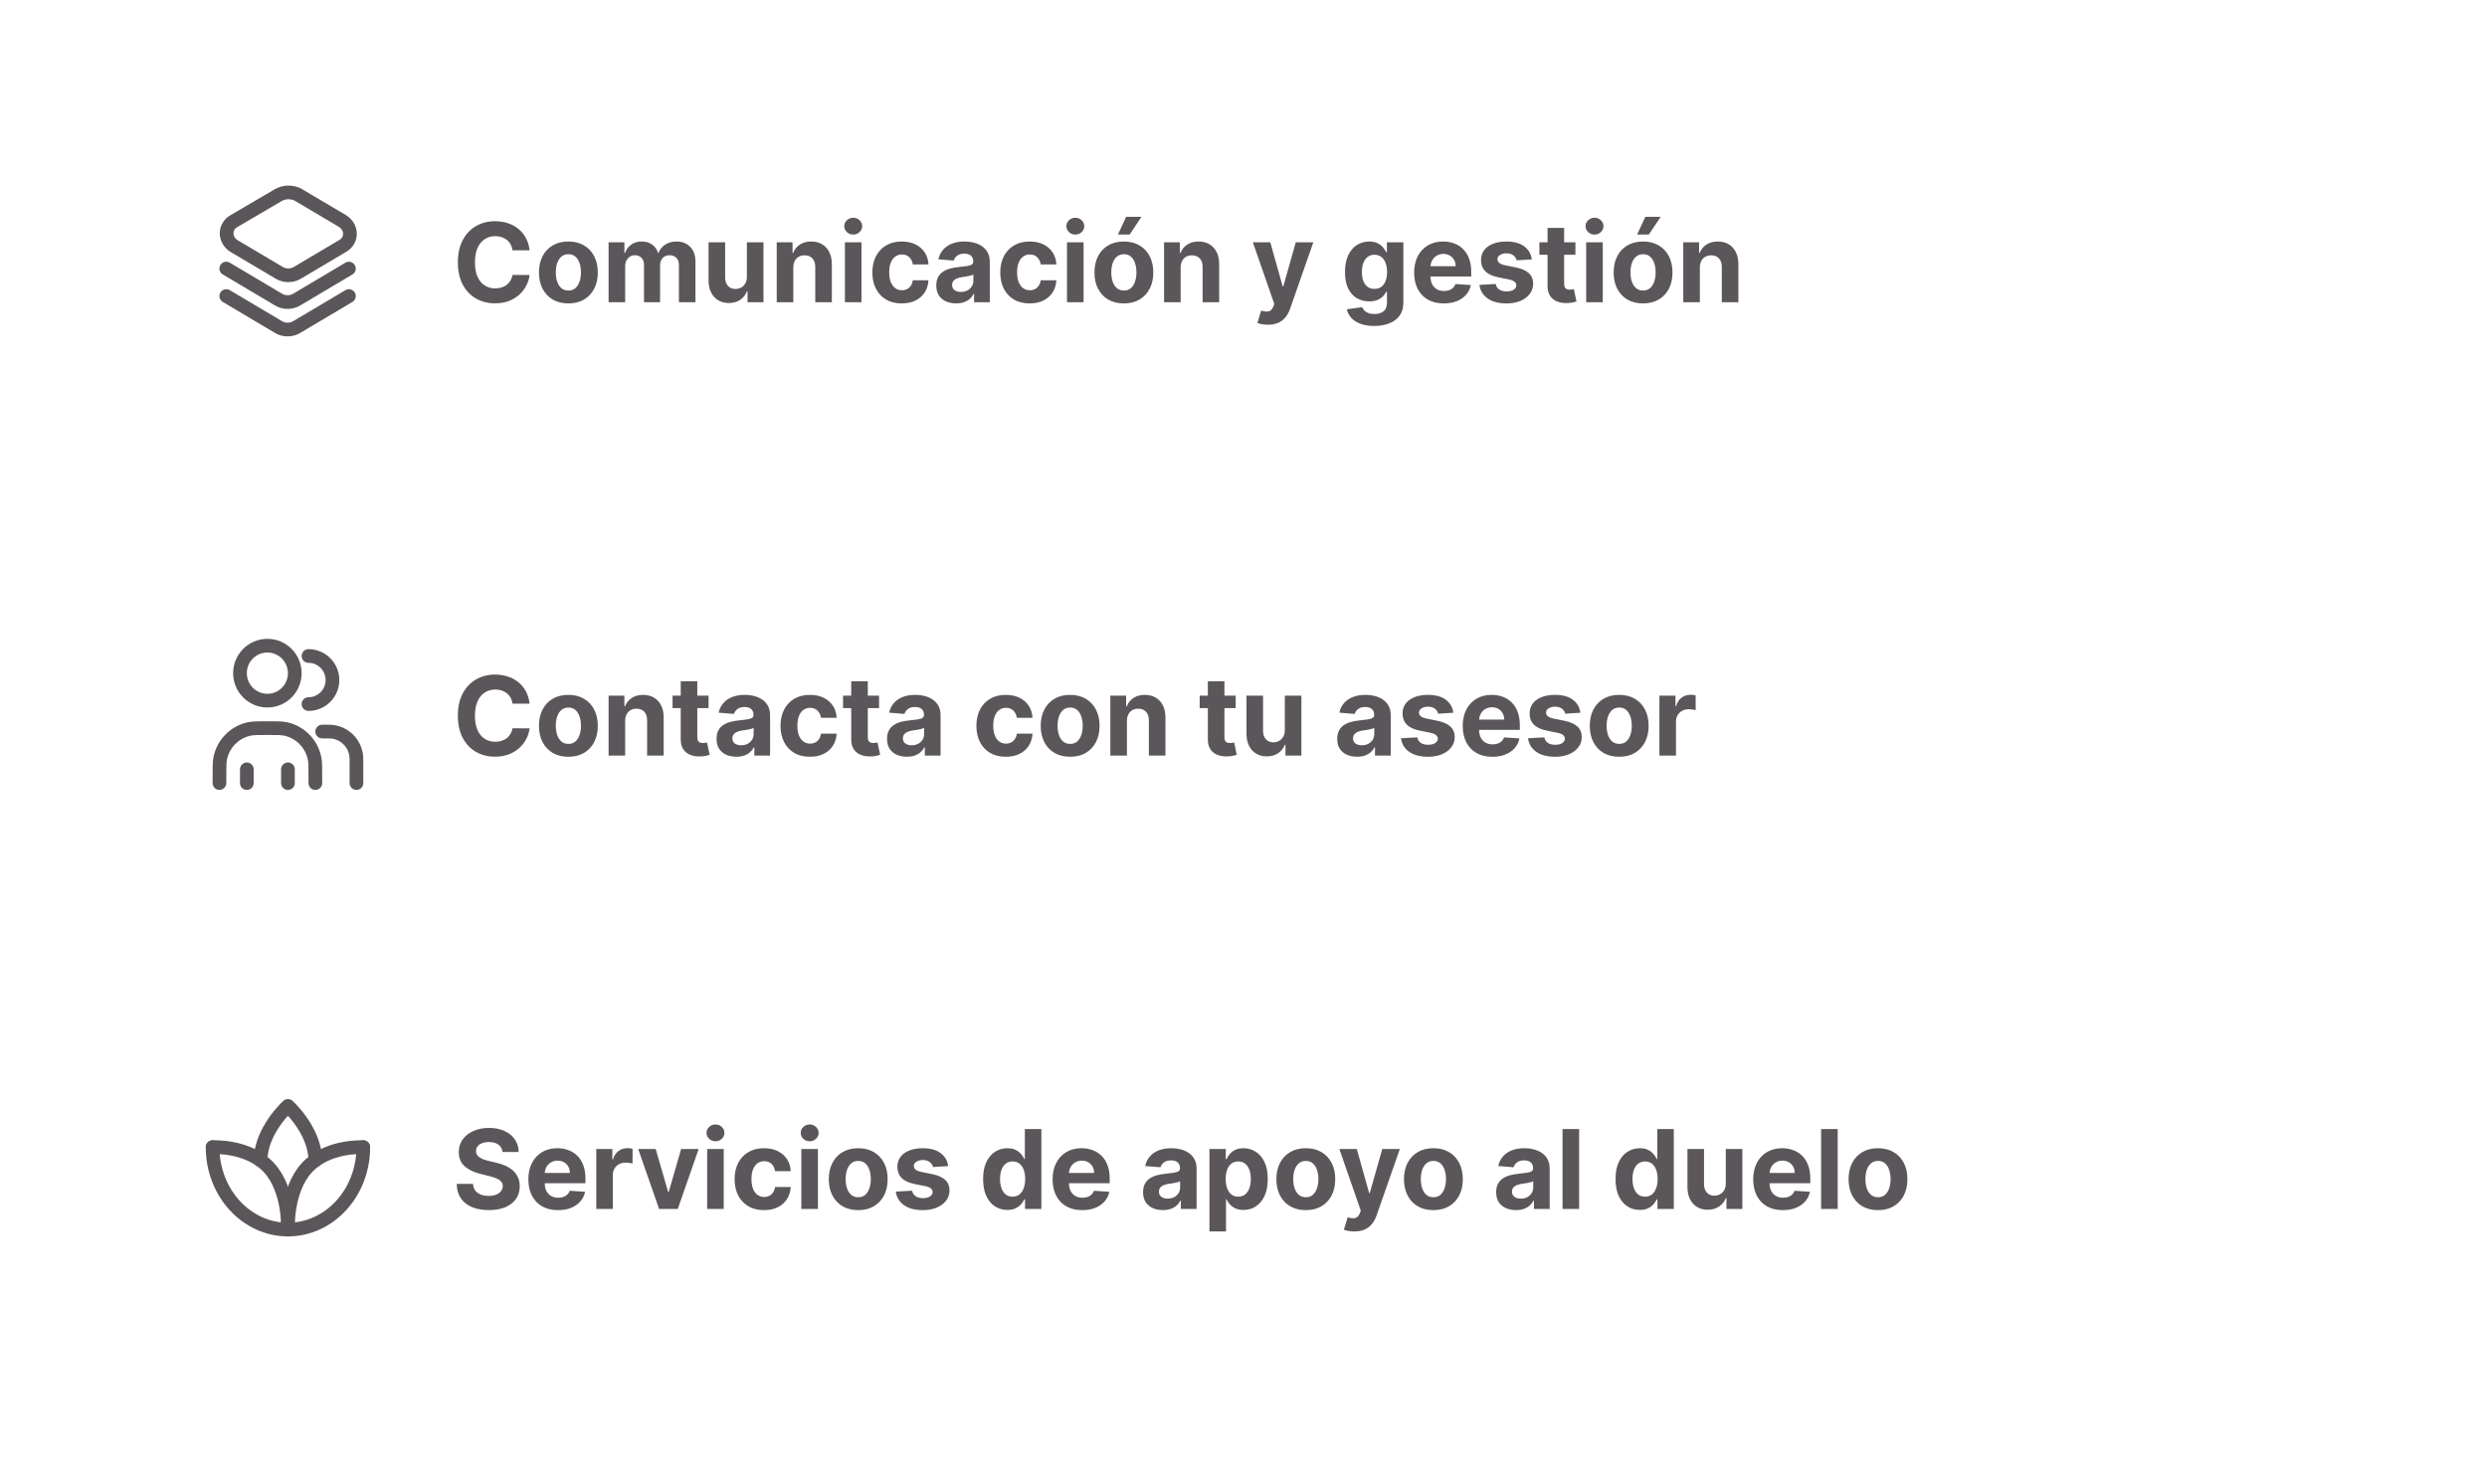 <svg width="181" height="108" viewBox="0 0 181 108" fill="none" xmlns="http://www.w3.org/2000/svg">
<g filter="url(#filter0_dd_619_47665)">
<path d="M6 16.8C6 12.32 6 10.079 6.87 8.368C7.634 6.863 8.854 5.639 10.355 4.872C12.062 4 14.295 4 18.762 4H162.238C166.705 4 168.939 4 170.645 4.872C172.146 5.639 173.366 6.863 174.131 8.368C175 10.079 175 12.32 175 16.8V21.2C175 25.68 175 27.921 174.131 29.632C173.366 31.137 172.146 32.361 170.645 33.128C168.939 34 166.705 34 162.238 34H18.762C14.295 34 12.062 34 10.355 33.128C8.854 32.361 7.634 31.137 6.87 29.632C6 27.921 6 25.68 6 21.2V16.8Z" fill="white"/>
</g>
<path d="M20.258 14.2L17.017 16.1C16.32 16.5 16.32 17.45 17.017 17.9L20.308 19.85C20.707 20.1 21.255 20.1 21.654 19.85L24.944 17.9C25.642 17.5 25.642 16.55 24.944 16.1L21.654 14.15C21.205 13.95 20.707 13.95 20.258 14.2Z" stroke="#5B565A" stroke-width="0.997" stroke-miterlimit="10" stroke-linecap="round" stroke-linejoin="round"/>
<path d="M16.469 21.55L20.258 23.8C20.657 24.05 21.205 24.05 21.604 23.8L25.393 21.55" stroke="#5B565A" stroke-width="0.997" stroke-miterlimit="10" stroke-linecap="round" stroke-linejoin="round"/>
<path d="M16.469 19.55L20.258 21.8C20.657 22.05 21.205 22.05 21.604 21.8L25.393 19.55" stroke="#5B565A" stroke-width="0.997" stroke-miterlimit="10" stroke-linecap="round" stroke-linejoin="round"/>
<path d="M38.543 18.219H37.302C37.28 18.058 37.233 17.915 37.164 17.79C37.094 17.663 37.004 17.555 36.895 17.466C36.785 17.377 36.658 17.309 36.515 17.261C36.373 17.214 36.219 17.19 36.053 17.19C35.753 17.19 35.492 17.265 35.269 17.415C35.046 17.562 34.873 17.778 34.75 18.062C34.627 18.345 34.566 18.688 34.566 19.091C34.566 19.506 34.627 19.854 34.75 20.136C34.875 20.419 35.049 20.632 35.272 20.776C35.494 20.919 35.752 20.991 36.045 20.991C36.209 20.991 36.361 20.97 36.501 20.926C36.642 20.883 36.768 20.819 36.877 20.736C36.987 20.651 37.078 20.547 37.15 20.426C37.223 20.305 37.274 20.167 37.302 20.011L38.543 20.017C38.511 20.284 38.431 20.542 38.302 20.79C38.176 21.036 38.005 21.257 37.79 21.452C37.576 21.645 37.321 21.798 37.025 21.912C36.73 22.024 36.397 22.079 36.025 22.079C35.508 22.079 35.045 21.962 34.637 21.727C34.231 21.492 33.91 21.152 33.674 20.707C33.44 20.262 33.323 19.724 33.323 19.091C33.323 18.456 33.442 17.917 33.68 17.472C33.917 17.026 34.24 16.688 34.648 16.454C35.056 16.22 35.515 16.102 36.025 16.102C36.361 16.102 36.673 16.15 36.96 16.244C37.249 16.339 37.505 16.477 37.727 16.659C37.95 16.839 38.131 17.06 38.271 17.321C38.413 17.582 38.503 17.882 38.543 18.219ZM41.366 22.085C40.926 22.085 40.545 21.991 40.224 21.804C39.905 21.615 39.659 21.351 39.485 21.014C39.311 20.675 39.224 20.282 39.224 19.835C39.224 19.384 39.311 18.991 39.485 18.653C39.659 18.314 39.905 18.051 40.224 17.864C40.545 17.674 40.926 17.579 41.366 17.579C41.806 17.579 42.185 17.674 42.504 17.864C42.825 18.051 43.073 18.314 43.246 18.653C43.42 18.991 43.507 19.384 43.507 19.835C43.507 20.282 43.42 20.675 43.246 21.014C43.073 21.351 42.825 21.615 42.504 21.804C42.185 21.991 41.806 22.085 41.366 22.085ZM41.371 21.148C41.572 21.148 41.739 21.091 41.873 20.977C42.007 20.862 42.108 20.704 42.176 20.506C42.246 20.307 42.281 20.081 42.281 19.827C42.281 19.573 42.246 19.347 42.176 19.148C42.108 18.949 42.007 18.792 41.873 18.676C41.739 18.561 41.572 18.503 41.371 18.503C41.169 18.503 40.999 18.561 40.861 18.676C40.725 18.792 40.623 18.949 40.553 19.148C40.485 19.347 40.451 19.573 40.451 19.827C40.451 20.081 40.485 20.307 40.553 20.506C40.623 20.704 40.725 20.862 40.861 20.977C40.999 21.091 41.169 21.148 41.371 21.148ZM44.292 22V17.636H45.442V18.406H45.493C45.583 18.151 45.734 17.949 45.946 17.801C46.157 17.653 46.41 17.579 46.705 17.579C47.003 17.579 47.257 17.654 47.467 17.804C47.676 17.952 47.816 18.152 47.886 18.406H47.931C48.02 18.156 48.181 17.956 48.413 17.807C48.647 17.655 48.924 17.579 49.243 17.579C49.649 17.579 49.978 17.709 50.231 17.969C50.486 18.226 50.614 18.592 50.614 19.065V22H49.41V19.304C49.41 19.061 49.346 18.88 49.217 18.759C49.089 18.637 48.928 18.577 48.736 18.577C48.517 18.577 48.346 18.647 48.223 18.787C48.1 18.925 48.039 19.108 48.039 19.335V22H46.869V19.278C46.869 19.064 46.808 18.894 46.685 18.767C46.564 18.64 46.405 18.577 46.206 18.577C46.072 18.577 45.952 18.611 45.844 18.679C45.738 18.745 45.654 18.839 45.592 18.96C45.529 19.079 45.498 19.22 45.498 19.381V22H44.292ZM54.357 20.142V17.636H55.564V22H54.405V21.207H54.36C54.262 21.463 54.098 21.669 53.87 21.824C53.643 21.979 53.367 22.057 53.04 22.057C52.749 22.057 52.493 21.991 52.272 21.858C52.051 21.725 51.879 21.537 51.754 21.293C51.631 21.048 51.569 20.756 51.567 20.415V17.636H52.774V20.199C52.776 20.456 52.844 20.66 52.98 20.81C53.116 20.959 53.299 21.034 53.527 21.034C53.672 21.034 53.809 21.001 53.935 20.935C54.062 20.866 54.163 20.766 54.241 20.634C54.32 20.501 54.359 20.337 54.357 20.142ZM57.736 19.477V22H56.529V17.636H57.679V18.406H57.73C57.826 18.152 57.988 17.952 58.214 17.804C58.441 17.654 58.716 17.579 59.039 17.579C59.341 17.579 59.604 17.646 59.829 17.778C60.054 17.911 60.228 18.1 60.353 18.347C60.477 18.591 60.54 18.883 60.54 19.222V22H59.333V19.438C59.335 19.17 59.267 18.962 59.129 18.812C58.991 18.661 58.801 18.585 58.56 18.585C58.398 18.585 58.254 18.62 58.129 18.69C58.007 18.76 57.91 18.863 57.84 18.997C57.773 19.13 57.738 19.29 57.736 19.477ZM61.491 22V17.636H62.697V22H61.491ZM62.097 17.074C61.918 17.074 61.764 17.014 61.635 16.895C61.509 16.774 61.446 16.629 61.446 16.46C61.446 16.294 61.509 16.151 61.635 16.031C61.764 15.91 61.918 15.85 62.097 15.85C62.276 15.85 62.429 15.91 62.556 16.031C62.684 16.151 62.748 16.294 62.748 16.46C62.748 16.629 62.684 16.774 62.556 16.895C62.429 17.014 62.276 17.074 62.097 17.074ZM65.63 22.085C65.184 22.085 64.801 21.991 64.48 21.801C64.161 21.61 63.915 21.345 63.743 21.006C63.573 20.667 63.489 20.276 63.489 19.835C63.489 19.388 63.574 18.996 63.746 18.659C63.92 18.32 64.166 18.056 64.486 17.866C64.805 17.675 65.184 17.579 65.624 17.579C66.004 17.579 66.336 17.649 66.621 17.787C66.906 17.925 67.132 18.119 67.298 18.369C67.464 18.619 67.556 18.913 67.573 19.25H66.434C66.402 19.032 66.317 18.857 66.179 18.724C66.043 18.59 65.865 18.523 65.644 18.523C65.457 18.523 65.294 18.574 65.154 18.676C65.016 18.776 64.908 18.923 64.831 19.116C64.754 19.31 64.715 19.544 64.715 19.818C64.715 20.097 64.753 20.333 64.828 20.528C64.906 20.724 65.014 20.872 65.154 20.974C65.294 21.077 65.457 21.128 65.644 21.128C65.782 21.128 65.905 21.099 66.015 21.043C66.126 20.986 66.218 20.903 66.29 20.795C66.364 20.686 66.411 20.554 66.434 20.401H67.573C67.554 20.734 67.463 21.027 67.301 21.281C67.141 21.533 66.918 21.73 66.635 21.872C66.352 22.014 66.017 22.085 65.63 22.085ZM69.586 22.082C69.308 22.082 69.061 22.034 68.844 21.938C68.627 21.839 68.455 21.694 68.329 21.503C68.204 21.31 68.142 21.069 68.142 20.781C68.142 20.539 68.186 20.335 68.275 20.17C68.364 20.006 68.484 19.873 68.637 19.773C68.79 19.672 68.964 19.597 69.158 19.545C69.355 19.494 69.561 19.458 69.776 19.438C70.029 19.411 70.233 19.386 70.388 19.364C70.543 19.339 70.655 19.303 70.725 19.256C70.795 19.208 70.83 19.138 70.83 19.045V19.028C70.83 18.849 70.773 18.709 70.66 18.611C70.548 18.512 70.39 18.463 70.184 18.463C69.967 18.463 69.794 18.511 69.665 18.608C69.537 18.703 69.452 18.822 69.41 18.966L68.294 18.875C68.351 18.61 68.463 18.381 68.629 18.188C68.795 17.992 69.009 17.843 69.272 17.739C69.536 17.633 69.842 17.579 70.19 17.579C70.431 17.579 70.662 17.608 70.884 17.665C71.106 17.722 71.303 17.81 71.475 17.929C71.649 18.048 71.786 18.202 71.886 18.389C71.986 18.575 72.036 18.797 72.036 19.057V22H70.892V21.395H70.858C70.788 21.531 70.695 21.651 70.578 21.756C70.46 21.858 70.32 21.938 70.155 21.997C69.991 22.054 69.801 22.082 69.586 22.082ZM69.931 21.247C70.109 21.247 70.266 21.212 70.402 21.142C70.538 21.07 70.644 20.974 70.722 20.852C70.799 20.731 70.838 20.594 70.838 20.44V19.977C70.8 20.002 70.749 20.025 70.682 20.045C70.618 20.064 70.546 20.082 70.464 20.099C70.383 20.115 70.302 20.129 70.221 20.142C70.139 20.153 70.066 20.164 70 20.173C69.858 20.194 69.735 20.227 69.629 20.273C69.523 20.318 69.441 20.38 69.382 20.457C69.324 20.533 69.294 20.628 69.294 20.741C69.294 20.906 69.354 21.032 69.473 21.119C69.594 21.205 69.746 21.247 69.931 21.247ZM74.938 22.085C74.493 22.085 74.109 21.991 73.788 21.801C73.469 21.61 73.224 21.345 73.052 21.006C72.882 20.667 72.797 20.276 72.797 19.835C72.797 19.388 72.883 18.996 73.055 18.659C73.228 18.32 73.475 18.056 73.794 17.866C74.113 17.675 74.493 17.579 74.933 17.579C75.312 17.579 75.645 17.649 75.93 17.787C76.215 17.925 76.44 18.119 76.607 18.369C76.773 18.619 76.865 18.913 76.881 19.25H75.743C75.71 19.032 75.626 18.857 75.487 18.724C75.352 18.59 75.174 18.523 74.952 18.523C74.766 18.523 74.602 18.574 74.463 18.676C74.325 18.776 74.217 18.923 74.139 19.116C74.062 19.31 74.023 19.544 74.023 19.818C74.023 20.097 74.061 20.333 74.136 20.528C74.214 20.724 74.323 20.872 74.463 20.974C74.602 21.077 74.766 21.128 74.952 21.128C75.09 21.128 75.214 21.099 75.323 21.043C75.435 20.986 75.526 20.903 75.598 20.795C75.672 20.686 75.72 20.554 75.743 20.401H76.881C76.862 20.734 76.772 21.027 76.609 21.281C76.449 21.533 76.227 21.73 75.944 21.872C75.66 22.014 75.326 22.085 74.938 22.085ZM77.654 22V17.636H78.861V22H77.654ZM78.26 17.074C78.081 17.074 77.927 17.014 77.798 16.895C77.672 16.774 77.609 16.629 77.609 16.46C77.609 16.294 77.672 16.151 77.798 16.031C77.927 15.91 78.081 15.85 78.26 15.85C78.439 15.85 78.592 15.91 78.719 16.031C78.847 16.151 78.911 16.294 78.911 16.46C78.911 16.629 78.847 16.774 78.719 16.895C78.592 17.014 78.439 17.074 78.26 17.074ZM81.793 22.085C81.353 22.085 80.972 21.991 80.651 21.804C80.332 21.615 80.086 21.351 79.912 21.014C79.739 20.675 79.652 20.282 79.652 19.835C79.652 19.384 79.739 18.991 79.912 18.653C80.086 18.314 80.332 18.051 80.651 17.864C80.972 17.674 81.353 17.579 81.793 17.579C82.233 17.579 82.612 17.674 82.931 17.864C83.253 18.051 83.5 18.314 83.674 18.653C83.847 18.991 83.935 19.384 83.935 19.835C83.935 20.282 83.847 20.675 83.674 21.014C83.5 21.351 83.253 21.615 82.931 21.804C82.612 21.991 82.233 22.085 81.793 22.085ZM81.798 21.148C81.999 21.148 82.166 21.091 82.3 20.977C82.434 20.862 82.535 20.704 82.603 20.506C82.673 20.307 82.708 20.081 82.708 19.827C82.708 19.573 82.673 19.347 82.603 19.148C82.535 18.949 82.434 18.792 82.3 18.676C82.166 18.561 81.999 18.503 81.798 18.503C81.597 18.503 81.427 18.561 81.289 18.676C81.153 18.792 81.05 18.949 80.98 19.148C80.912 19.347 80.878 19.573 80.878 19.827C80.878 20.081 80.912 20.307 80.98 20.506C81.05 20.704 81.153 20.862 81.289 20.977C81.427 21.091 81.597 21.148 81.798 21.148ZM81.36 17.074L81.96 15.781H83.076L82.212 17.074H81.36ZM85.926 19.477V22H84.719V17.636H85.869V18.406H85.92C86.016 18.152 86.178 17.952 86.404 17.804C86.631 17.654 86.906 17.579 87.229 17.579C87.531 17.579 87.794 17.646 88.019 17.778C88.243 17.911 88.418 18.1 88.543 18.347C88.668 18.591 88.73 18.883 88.73 19.222V22H87.523V19.438C87.525 19.17 87.457 18.962 87.319 18.812C87.181 18.661 86.992 18.585 86.75 18.585C86.588 18.585 86.444 18.62 86.32 18.69C86.196 18.76 86.1 18.863 86.03 18.997C85.963 19.13 85.928 19.29 85.926 19.477ZM92.272 23.636C92.119 23.636 91.975 23.624 91.841 23.599C91.709 23.577 91.599 23.547 91.513 23.511L91.785 22.608C91.926 22.651 92.053 22.675 92.167 22.679C92.282 22.683 92.382 22.656 92.464 22.599C92.55 22.543 92.618 22.446 92.671 22.31L92.742 22.125L91.181 17.636H92.45L93.351 20.841H93.397L94.306 17.636H95.583L93.892 22.472C93.811 22.706 93.701 22.911 93.561 23.085C93.423 23.261 93.248 23.397 93.037 23.491C92.825 23.588 92.57 23.636 92.272 23.636ZM100.007 23.727C99.616 23.727 99.281 23.673 99.001 23.565C98.724 23.459 98.503 23.314 98.338 23.131C98.174 22.947 98.067 22.741 98.018 22.511L99.135 22.361C99.168 22.448 99.222 22.529 99.296 22.605C99.369 22.681 99.467 22.741 99.588 22.787C99.71 22.834 99.859 22.858 100.035 22.858C100.298 22.858 100.514 22.794 100.684 22.665C100.855 22.538 100.942 22.325 100.942 22.026V21.227H100.89C100.838 21.349 100.758 21.463 100.653 21.571C100.547 21.679 100.411 21.767 100.245 21.835C100.079 21.903 99.88 21.938 99.65 21.938C99.323 21.938 99.026 21.862 98.758 21.71C98.492 21.557 98.279 21.323 98.121 21.009C97.963 20.692 97.885 20.293 97.885 19.81C97.885 19.315 97.966 18.902 98.126 18.571C98.287 18.24 98.5 17.991 98.766 17.827C99.034 17.662 99.328 17.579 99.647 17.579C99.891 17.579 100.095 17.621 100.259 17.704C100.423 17.786 100.555 17.888 100.656 18.011C100.757 18.133 100.836 18.252 100.89 18.369H100.936V17.636H102.134V22.043C102.134 22.414 102.043 22.724 101.862 22.974C101.681 23.224 101.43 23.412 101.109 23.537C100.79 23.664 100.422 23.727 100.007 23.727ZM100.032 21.028C100.227 21.028 100.391 20.98 100.525 20.884C100.661 20.785 100.765 20.645 100.837 20.463C100.91 20.279 100.947 20.06 100.947 19.804C100.947 19.548 100.911 19.327 100.84 19.139C100.768 18.95 100.664 18.803 100.528 18.699C100.392 18.595 100.227 18.543 100.032 18.543C99.834 18.543 99.667 18.597 99.531 18.704C99.395 18.811 99.292 18.958 99.222 19.148C99.153 19.337 99.118 19.556 99.118 19.804C99.118 20.056 99.153 20.274 99.222 20.457C99.294 20.639 99.397 20.78 99.531 20.881C99.667 20.979 99.834 21.028 100.032 21.028ZM105.077 22.085C104.629 22.085 104.244 21.994 103.921 21.812C103.6 21.629 103.353 21.369 103.179 21.034C103.006 20.697 102.919 20.298 102.919 19.838C102.919 19.389 103.006 18.995 103.179 18.656C103.353 18.317 103.597 18.053 103.913 17.864C104.23 17.674 104.602 17.579 105.029 17.579C105.316 17.579 105.583 17.626 105.83 17.719C106.08 17.81 106.297 17.947 106.482 18.131C106.669 18.314 106.814 18.545 106.918 18.824C107.022 19.1 107.074 19.424 107.074 19.795V20.128H103.4V19.378H105.938C105.938 19.204 105.901 19.049 105.825 18.915C105.75 18.78 105.644 18.675 105.51 18.599C105.378 18.522 105.225 18.483 105.049 18.483C104.866 18.483 104.703 18.526 104.562 18.611C104.422 18.694 104.312 18.807 104.233 18.949C104.154 19.089 104.113 19.245 104.111 19.418V20.131C104.111 20.347 104.151 20.533 104.23 20.69C104.311 20.848 104.425 20.969 104.573 21.054C104.72 21.139 104.895 21.182 105.097 21.182C105.231 21.182 105.354 21.163 105.465 21.125C105.577 21.087 105.672 21.03 105.751 20.954C105.83 20.879 105.891 20.786 105.932 20.676L107.049 20.75C106.992 21.019 106.876 21.254 106.7 21.454C106.526 21.653 106.301 21.809 106.026 21.92C105.752 22.03 105.436 22.085 105.077 22.085ZM111.482 18.881L110.377 18.949C110.358 18.854 110.317 18.769 110.255 18.693C110.192 18.616 110.111 18.554 110.008 18.509C109.908 18.461 109.789 18.438 109.649 18.438C109.462 18.438 109.304 18.477 109.176 18.557C109.047 18.634 108.983 18.739 108.983 18.869C108.983 18.974 109.025 19.061 109.108 19.134C109.191 19.206 109.333 19.263 109.535 19.307L110.323 19.466C110.746 19.553 111.061 19.693 111.269 19.886C111.477 20.079 111.581 20.333 111.581 20.648C111.581 20.934 111.497 21.185 111.329 21.401C111.162 21.616 110.934 21.785 110.643 21.906C110.354 22.026 110.021 22.085 109.643 22.085C109.067 22.085 108.608 21.965 108.267 21.724C107.927 21.482 107.727 21.152 107.669 20.736L108.856 20.673C108.892 20.849 108.978 20.984 109.116 21.077C109.254 21.168 109.431 21.213 109.646 21.213C109.857 21.213 110.027 21.172 110.156 21.091C110.286 21.008 110.352 20.901 110.354 20.77C110.352 20.66 110.306 20.57 110.215 20.5C110.125 20.428 109.985 20.373 109.796 20.335L109.043 20.185C108.618 20.099 108.301 19.952 108.094 19.741C107.888 19.531 107.785 19.263 107.785 18.938C107.785 18.657 107.86 18.416 108.011 18.213C108.164 18.01 108.379 17.854 108.654 17.744C108.932 17.634 109.257 17.579 109.629 17.579C110.178 17.579 110.611 17.696 110.926 17.929C111.243 18.162 111.429 18.479 111.482 18.881ZM114.655 17.636V18.545H112.034V17.636H114.655ZM112.629 16.591H113.836V20.659C113.836 20.771 113.853 20.858 113.887 20.92C113.921 20.981 113.968 21.024 114.029 21.048C114.091 21.073 114.163 21.085 114.244 21.085C114.3 21.085 114.357 21.081 114.414 21.071C114.47 21.06 114.514 21.051 114.544 21.045L114.734 21.946C114.674 21.965 114.588 21.987 114.479 22.011C114.37 22.038 114.236 22.054 114.079 22.06C113.789 22.071 113.534 22.032 113.315 21.943C113.098 21.854 112.929 21.716 112.808 21.528C112.687 21.341 112.627 21.104 112.629 20.818V16.591ZM115.44 22V17.636H116.647V22H115.44ZM116.047 17.074C115.867 17.074 115.714 17.014 115.585 16.895C115.458 16.774 115.395 16.629 115.395 16.46C115.395 16.294 115.458 16.151 115.585 16.031C115.714 15.91 115.867 15.85 116.047 15.85C116.226 15.85 116.379 15.91 116.506 16.031C116.634 16.151 116.698 16.294 116.698 16.46C116.698 16.629 116.634 16.774 116.506 16.895C116.379 17.014 116.226 17.074 116.047 17.074ZM119.58 22.085C119.139 22.085 118.759 21.991 118.438 21.804C118.119 21.615 117.873 21.351 117.699 21.014C117.525 20.675 117.438 20.282 117.438 19.835C117.438 19.384 117.525 18.991 117.699 18.653C117.873 18.314 118.119 18.051 118.438 17.864C118.759 17.674 119.139 17.579 119.58 17.579C120.02 17.579 120.399 17.674 120.718 17.864C121.039 18.051 121.287 18.314 121.461 18.653C121.634 18.991 121.721 19.384 121.721 19.835C121.721 20.282 121.634 20.675 121.461 21.014C121.287 21.351 121.039 21.615 120.718 21.804C120.399 21.991 120.02 22.085 119.58 22.085ZM119.585 21.148C119.785 21.148 119.952 21.091 120.087 20.977C120.221 20.862 120.322 20.704 120.39 20.506C120.459 20.307 120.494 20.081 120.494 19.827C120.494 19.573 120.459 19.347 120.39 19.148C120.322 18.949 120.221 18.792 120.087 18.676C119.952 18.561 119.785 18.503 119.585 18.503C119.383 18.503 119.213 18.561 119.076 18.676C118.939 18.792 118.836 18.949 118.766 19.148C118.699 19.347 118.665 19.573 118.665 19.827C118.665 20.081 118.699 20.307 118.766 20.506C118.836 20.704 118.939 20.862 119.076 20.977C119.213 21.091 119.383 21.148 119.585 21.148ZM119.146 17.074L119.747 15.781H120.863L119.999 17.074H119.146ZM123.712 19.477V22H122.505V17.636H123.656V18.406H123.706C123.803 18.152 123.964 17.952 124.191 17.804C124.418 17.654 124.692 17.579 125.015 17.579C125.317 17.579 125.581 17.646 125.806 17.778C126.03 17.911 126.205 18.1 126.33 18.347C126.454 18.591 126.517 18.883 126.517 19.222V22H125.31V19.438C125.312 19.17 125.244 18.962 125.106 18.812C124.968 18.661 124.778 18.585 124.536 18.585C124.374 18.585 124.231 18.62 124.106 18.69C123.983 18.76 123.887 18.863 123.817 18.997C123.749 19.13 123.714 19.29 123.712 19.477Z" fill="#5B565A"/>
<g filter="url(#filter1_dd_619_47665)">
<path d="M6 49.8C6 45.319 6 43.08 6.87 41.368C7.634 39.863 8.854 38.639 10.355 37.872C12.062 37 14.295 37 18.762 37H162.238C166.705 37 168.939 37 170.645 37.872C172.146 38.639 173.366 39.863 174.131 41.368C175 43.08 175 45.319 175 49.8V54.2C175 58.681 175 60.92 174.131 62.632C173.366 64.137 172.146 65.361 170.645 66.128C168.939 67 166.705 67 162.238 67H18.762C14.295 67 12.062 67 10.355 66.128C8.854 65.361 7.634 64.137 6.87 62.632C6 60.92 6 58.681 6 54.2V49.8Z" fill="white"/>
</g>
<path d="M15.971 57V56.5C15.971 55.803 15.971 55.455 16.033 55.166C16.262 54.114 17.081 53.291 18.13 53.063C18.418 53 18.765 53 19.46 53C20.155 53 20.503 53 20.791 53.063C21.84 53.291 22.659 54.114 22.887 55.166C22.95 55.455 22.95 55.803 22.95 56.5V57" stroke="#5B565A" stroke-width="0.997" stroke-linecap="round" stroke-linejoin="round"/>
<path d="M20.956 56V57" stroke="#5B565A" stroke-width="0.997" stroke-linecap="round"/>
<path d="M17.965 56V57" stroke="#5B565A" stroke-width="0.997" stroke-linecap="round"/>
<path d="M19.46 51C20.562 51 21.454 50.105 21.454 49C21.454 47.895 20.562 47 19.46 47C18.359 47 17.466 47.895 17.466 49C17.466 50.105 18.359 51 19.46 51Z" stroke="#5B565A" stroke-width="0.997"/>
<path d="M23.448 53.25H23.947C25.048 53.25 25.941 54.145 25.941 55.25V57" stroke="#5B565A" stroke-width="0.997" stroke-linecap="round" stroke-linejoin="round"/>
<path d="M22.451 51.25C23.415 51.25 24.196 50.467 24.196 49.5C24.196 48.533 23.415 47.75 22.451 47.75" stroke="#5B565A" stroke-width="0.997" stroke-linecap="round"/>
<path d="M38.543 51.219H37.302C37.28 51.058 37.233 50.915 37.164 50.79C37.094 50.663 37.004 50.555 36.895 50.466C36.785 50.377 36.658 50.309 36.515 50.261C36.373 50.214 36.219 50.191 36.053 50.191C35.753 50.191 35.492 50.265 35.269 50.415C35.046 50.562 34.873 50.779 34.75 51.062C34.627 51.344 34.566 51.688 34.566 52.091C34.566 52.505 34.627 52.854 34.75 53.136C34.875 53.419 35.049 53.632 35.272 53.776C35.494 53.919 35.752 53.992 36.045 53.992C36.209 53.992 36.361 53.969 36.501 53.926C36.642 53.883 36.768 53.819 36.877 53.736C36.987 53.651 37.078 53.547 37.15 53.426C37.223 53.305 37.274 53.166 37.302 53.011L38.543 53.017C38.511 53.284 38.431 53.541 38.302 53.79C38.176 54.036 38.005 54.257 37.79 54.452C37.576 54.645 37.321 54.798 37.025 54.912C36.73 55.023 36.397 55.08 36.025 55.08C35.508 55.08 35.045 54.962 34.637 54.727C34.231 54.492 33.91 54.153 33.674 53.708C33.44 53.263 33.323 52.724 33.323 52.091C33.323 51.456 33.442 50.916 33.68 50.471C33.917 50.026 34.24 49.688 34.648 49.455C35.056 49.219 35.515 49.102 36.025 49.102C36.361 49.102 36.673 49.15 36.96 49.245C37.249 49.339 37.505 49.477 37.727 49.659C37.95 49.839 38.131 50.059 38.271 50.321C38.413 50.583 38.503 50.882 38.543 51.219ZM41.366 55.085C40.926 55.085 40.545 54.992 40.224 54.804C39.905 54.614 39.659 54.352 39.485 54.014C39.311 53.675 39.224 53.282 39.224 52.835C39.224 52.385 39.311 51.99 39.485 51.654C39.659 51.315 39.905 51.051 40.224 50.864C40.545 50.674 40.926 50.58 41.366 50.58C41.806 50.58 42.185 50.674 42.504 50.864C42.825 51.051 43.073 51.315 43.246 51.654C43.42 51.99 43.507 52.385 43.507 52.835C43.507 53.282 43.42 53.675 43.246 54.014C43.073 54.352 42.825 54.614 42.504 54.804C42.185 54.992 41.806 55.085 41.366 55.085ZM41.371 54.148C41.572 54.148 41.739 54.091 41.873 53.977C42.007 53.861 42.108 53.705 42.176 53.505C42.246 53.307 42.281 53.081 42.281 52.827C42.281 52.573 42.246 52.346 42.176 52.148C42.108 51.949 42.007 51.791 41.873 51.676C41.739 51.56 41.572 51.503 41.371 51.503C41.169 51.503 40.999 51.56 40.861 51.676C40.725 51.791 40.623 51.949 40.553 52.148C40.485 52.346 40.451 52.573 40.451 52.827C40.451 53.081 40.485 53.307 40.553 53.505C40.623 53.705 40.725 53.861 40.861 53.977C40.999 54.091 41.169 54.148 41.371 54.148ZM45.498 52.477V55H44.292V50.636H45.442V51.406H45.493C45.589 51.153 45.75 50.952 45.977 50.804C46.204 50.654 46.478 50.58 46.801 50.58C47.103 50.58 47.367 50.646 47.592 50.779C47.816 50.911 47.991 51.1 48.116 51.346C48.24 51.591 48.303 51.883 48.303 52.221V55H47.096V52.438C47.098 52.17 47.03 51.962 46.892 51.812C46.754 51.661 46.564 51.585 46.323 51.585C46.16 51.585 46.017 51.62 45.892 51.691C45.769 51.761 45.673 51.862 45.603 51.997C45.535 52.13 45.5 52.29 45.498 52.477ZM51.568 50.636V51.545H48.948V50.636H51.568ZM49.542 49.591H50.749V53.659C50.749 53.771 50.766 53.858 50.8 53.92C50.834 53.981 50.881 54.023 50.942 54.048C51.004 54.073 51.076 54.085 51.157 54.085C51.214 54.085 51.27 54.081 51.327 54.071C51.384 54.059 51.427 54.051 51.457 54.045L51.647 54.946C51.587 54.965 51.502 54.986 51.392 55.011C51.283 55.038 51.15 55.054 50.993 55.059C50.702 55.071 50.447 55.032 50.228 54.943C50.011 54.854 49.842 54.716 49.721 54.529C49.6 54.341 49.541 54.104 49.542 53.818V49.591ZM53.594 55.083C53.317 55.083 53.069 55.034 52.852 54.938C52.635 54.839 52.463 54.694 52.337 54.503C52.212 54.309 52.15 54.069 52.15 53.781C52.15 53.539 52.194 53.335 52.283 53.17C52.372 53.005 52.492 52.873 52.645 52.773C52.798 52.672 52.972 52.596 53.167 52.545C53.363 52.495 53.569 52.459 53.784 52.438C54.037 52.411 54.241 52.386 54.396 52.364C54.551 52.339 54.663 52.303 54.733 52.255C54.803 52.209 54.838 52.139 54.838 52.045V52.029C54.838 51.849 54.781 51.709 54.668 51.611C54.556 51.513 54.398 51.463 54.192 51.463C53.975 51.463 53.802 51.511 53.674 51.608C53.545 51.703 53.46 51.822 53.419 51.966L52.303 51.875C52.359 51.61 52.471 51.38 52.637 51.188C52.803 50.992 53.017 50.843 53.28 50.739C53.544 50.633 53.85 50.58 54.198 50.58C54.439 50.58 54.671 50.608 54.892 50.665C55.114 50.721 55.312 50.809 55.484 50.929C55.657 51.048 55.794 51.202 55.895 51.389C55.995 51.575 56.045 51.797 56.045 52.057V55H54.9V54.395H54.866C54.796 54.531 54.703 54.651 54.586 54.755C54.469 54.858 54.328 54.938 54.164 54.997C53.999 55.054 53.81 55.083 53.594 55.083ZM53.94 54.247C54.117 54.247 54.274 54.212 54.41 54.142C54.546 54.07 54.653 53.974 54.73 53.852C54.808 53.731 54.846 53.593 54.846 53.441V52.977C54.809 53.002 54.757 53.025 54.691 53.045C54.626 53.065 54.554 53.083 54.472 53.099C54.391 53.114 54.31 53.129 54.229 53.142C54.148 53.154 54.074 53.164 54.008 53.173C53.866 53.194 53.743 53.227 53.637 53.273C53.531 53.318 53.449 53.38 53.391 53.458C53.332 53.533 53.303 53.628 53.303 53.742C53.303 53.906 53.362 54.032 53.481 54.12C53.602 54.205 53.755 54.247 53.94 54.247ZM58.947 55.085C58.501 55.085 58.117 54.99 57.796 54.801C57.477 54.61 57.232 54.344 57.06 54.005C56.89 53.666 56.805 53.276 56.805 52.835C56.805 52.389 56.891 51.996 57.063 51.659C57.236 51.32 57.483 51.056 57.802 50.867C58.121 50.675 58.501 50.58 58.941 50.58C59.32 50.58 59.653 50.648 59.938 50.787C60.223 50.925 60.449 51.12 60.615 51.37C60.781 51.62 60.873 51.913 60.89 52.25H59.751C59.719 52.032 59.634 51.857 59.496 51.724C59.36 51.59 59.182 51.523 58.96 51.523C58.773 51.523 58.611 51.574 58.47 51.676C58.333 51.776 58.225 51.923 58.148 52.117C58.07 52.309 58.032 52.544 58.032 52.818C58.032 53.096 58.069 53.334 58.145 53.529C58.222 53.724 58.331 53.872 58.47 53.974C58.611 54.077 58.773 54.128 58.96 54.128C59.099 54.128 59.222 54.099 59.332 54.042C59.443 53.986 59.535 53.904 59.606 53.795C59.68 53.685 59.728 53.554 59.751 53.401H60.89C60.871 53.734 60.78 54.028 60.617 54.281C60.457 54.533 60.235 54.73 59.952 54.872C59.669 55.014 59.333 55.085 58.947 55.085ZM63.976 50.636V51.545H61.356V50.636H63.976ZM61.951 49.591H63.157V53.659C63.157 53.771 63.175 53.858 63.209 53.92C63.243 53.981 63.29 54.023 63.35 54.048C63.413 54.073 63.485 54.085 63.566 54.085C63.622 54.085 63.679 54.081 63.735 54.071C63.792 54.059 63.836 54.051 63.866 54.045L64.056 54.946C63.995 54.965 63.91 54.986 63.801 55.011C63.691 55.038 63.558 55.054 63.401 55.059C63.111 55.071 62.855 55.032 62.637 54.943C62.419 54.854 62.25 54.716 62.13 54.529C62.008 54.341 61.949 54.104 61.951 53.818V49.591ZM66.003 55.083C65.725 55.083 65.478 55.034 65.261 54.938C65.044 54.839 64.872 54.694 64.745 54.503C64.621 54.309 64.558 54.069 64.558 53.781C64.558 53.539 64.603 53.335 64.692 53.17C64.78 53.005 64.901 52.873 65.054 52.773C65.207 52.672 65.381 52.596 65.575 52.545C65.772 52.495 65.978 52.459 66.192 52.438C66.446 52.411 66.65 52.386 66.805 52.364C66.959 52.339 67.072 52.303 67.142 52.255C67.212 52.209 67.246 52.139 67.246 52.045V52.029C67.246 51.849 67.19 51.709 67.076 51.611C66.965 51.513 66.807 51.463 66.601 51.463C66.383 51.463 66.21 51.511 66.082 51.608C65.954 51.703 65.869 51.822 65.828 51.966L64.711 51.875C64.768 51.61 64.879 51.38 65.045 51.188C65.212 50.992 65.426 50.843 65.689 50.739C65.953 50.633 66.259 50.58 66.606 50.58C66.848 50.58 67.079 50.608 67.3 50.665C67.523 50.721 67.721 50.809 67.892 50.929C68.066 51.048 68.203 51.202 68.303 51.389C68.403 51.575 68.453 51.797 68.453 52.057V55H67.309V54.395H67.275C67.205 54.531 67.111 54.651 66.994 54.755C66.877 54.858 66.736 54.938 66.572 54.997C66.408 55.054 66.219 55.083 66.003 55.083ZM66.349 54.247C66.526 54.247 66.683 54.212 66.819 54.142C66.955 54.07 67.061 53.974 67.139 53.852C67.216 53.731 67.255 53.593 67.255 53.441V52.977C67.217 53.002 67.165 53.025 67.099 53.045C67.035 53.065 66.962 53.083 66.881 53.099C66.8 53.114 66.719 53.129 66.638 53.142C66.556 53.154 66.483 53.164 66.416 53.173C66.275 53.194 66.151 53.227 66.046 53.273C65.94 53.318 65.858 53.38 65.799 53.458C65.74 53.533 65.712 53.628 65.712 53.742C65.712 53.906 65.771 54.032 65.89 54.12C66.011 54.205 66.164 54.247 66.349 54.247ZM73.201 55.085C72.756 55.085 72.372 54.99 72.051 54.801C71.732 54.61 71.486 54.344 71.315 54.005C71.145 53.666 71.06 53.276 71.06 52.835C71.06 52.389 71.146 51.996 71.317 51.659C71.491 51.32 71.738 51.056 72.057 50.867C72.376 50.675 72.756 50.58 73.195 50.58C73.575 50.58 73.907 50.648 74.192 50.787C74.478 50.925 74.703 51.12 74.869 51.37C75.036 51.62 75.127 51.913 75.144 52.25H74.005C73.974 52.032 73.889 51.857 73.751 51.724C73.615 51.59 73.436 51.523 73.215 51.523C73.028 51.523 72.865 51.574 72.725 51.676C72.588 51.776 72.48 51.923 72.402 52.117C72.325 52.309 72.286 52.544 72.286 52.818C72.286 53.096 72.324 53.334 72.4 53.529C72.477 53.724 72.586 53.872 72.725 53.974C72.865 54.077 73.028 54.128 73.215 54.128C73.353 54.128 73.477 54.099 73.586 54.042C73.698 53.986 73.79 53.904 73.861 53.795C73.935 53.685 73.983 53.554 74.005 53.401H75.144C75.126 53.734 75.035 54.028 74.872 54.281C74.712 54.533 74.49 54.73 74.207 54.872C73.924 55.014 73.588 55.085 73.201 55.085ZM77.882 55.085C77.443 55.085 77.062 54.992 76.741 54.804C76.422 54.614 76.175 54.352 76.002 54.014C75.828 53.675 75.741 53.282 75.741 52.835C75.741 52.385 75.828 51.99 76.002 51.654C76.175 51.315 76.422 51.051 76.741 50.864C77.062 50.674 77.443 50.58 77.882 50.58C78.323 50.58 78.702 50.674 79.021 50.864C79.342 51.051 79.59 51.315 79.763 51.654C79.937 51.99 80.024 52.385 80.024 52.835C80.024 53.282 79.937 53.675 79.763 54.014C79.59 54.352 79.342 54.614 79.021 54.804C78.702 54.992 78.323 55.085 77.882 55.085ZM77.888 54.148C78.088 54.148 78.255 54.091 78.389 53.977C78.524 53.861 78.625 53.705 78.693 53.505C78.762 53.307 78.798 53.081 78.798 52.827C78.798 52.573 78.762 52.346 78.693 52.148C78.625 51.949 78.524 51.791 78.389 51.676C78.255 51.56 78.088 51.503 77.888 51.503C77.686 51.503 77.516 51.56 77.379 51.676C77.242 51.791 77.14 51.949 77.07 52.148C77.002 52.346 76.968 52.573 76.968 52.827C76.968 53.081 77.002 53.307 77.07 53.505C77.14 53.705 77.242 53.861 77.379 53.977C77.516 54.091 77.686 54.148 77.888 54.148ZM82.015 52.477V55H80.809V50.636H81.958V51.406H82.01C82.106 51.153 82.267 50.952 82.494 50.804C82.721 50.654 82.995 50.58 83.318 50.58C83.621 50.58 83.884 50.646 84.109 50.779C84.333 50.911 84.508 51.1 84.632 51.346C84.757 51.591 84.819 51.883 84.819 52.221V55H83.613V52.438C83.615 52.17 83.547 51.962 83.409 51.812C83.271 51.661 83.081 51.585 82.84 51.585C82.677 51.585 82.534 51.62 82.409 51.691C82.286 51.761 82.19 51.862 82.12 51.997C82.052 52.13 82.017 52.29 82.015 52.477ZM89.931 50.636V51.545H87.311V50.636H89.931ZM87.905 49.591H89.112V53.659C89.112 53.771 89.129 53.858 89.163 53.92C89.197 53.981 89.244 54.023 89.305 54.048C89.367 54.073 89.439 54.085 89.52 54.085C89.577 54.085 89.633 54.081 89.69 54.071C89.747 54.059 89.79 54.051 89.82 54.045L90.01 54.946C89.95 54.965 89.865 54.986 89.755 55.011C89.646 55.038 89.513 55.054 89.356 55.059C89.065 55.071 88.81 55.032 88.591 54.943C88.374 54.854 88.205 54.716 88.084 54.529C87.963 54.341 87.904 54.104 87.905 53.818V49.591ZM93.507 53.142V50.636H94.714V55H93.555V54.208H93.51C93.412 54.463 93.248 54.669 93.02 54.824C92.793 54.979 92.517 55.057 92.19 55.057C91.899 55.057 91.643 54.99 91.422 54.858C91.201 54.725 91.029 54.537 90.904 54.292C90.781 54.048 90.719 53.755 90.717 53.415V50.636H91.923V53.199C91.925 53.456 91.994 53.66 92.13 53.809C92.266 53.959 92.448 54.034 92.677 54.034C92.822 54.034 92.958 54.001 93.085 53.934C93.211 53.867 93.313 53.766 93.391 53.633C93.47 53.501 93.509 53.337 93.507 53.142ZM98.766 55.083C98.488 55.083 98.241 55.034 98.023 54.938C97.806 54.839 97.635 54.694 97.508 54.503C97.383 54.309 97.321 54.069 97.321 53.781C97.321 53.539 97.365 53.335 97.454 53.17C97.543 53.005 97.663 52.873 97.817 52.773C97.969 52.672 98.143 52.596 98.338 52.545C98.534 52.495 98.74 52.459 98.955 52.438C99.208 52.411 99.412 52.386 99.567 52.364C99.722 52.339 99.834 52.303 99.904 52.255C99.974 52.209 100.009 52.139 100.009 52.045V52.029C100.009 51.849 99.952 51.709 99.839 51.611C99.727 51.513 99.569 51.463 99.363 51.463C99.146 51.463 98.973 51.511 98.845 51.608C98.716 51.703 98.632 51.822 98.59 51.966L97.474 51.875C97.53 51.61 97.642 51.38 97.808 51.188C97.974 50.992 98.188 50.843 98.451 50.739C98.715 50.633 99.021 50.58 99.369 50.58C99.611 50.58 99.842 50.608 100.063 50.665C100.286 50.721 100.483 50.809 100.655 50.929C100.829 51.048 100.965 51.202 101.065 51.389C101.166 51.575 101.215 51.797 101.215 52.057V55H100.071V54.395H100.037C99.968 54.531 99.874 54.651 99.757 54.755C99.64 54.858 99.499 54.938 99.335 54.997C99.171 55.054 98.981 55.083 98.766 55.083ZM99.111 54.247C99.289 54.247 99.445 54.212 99.581 54.142C99.717 54.07 99.824 53.974 99.901 53.852C99.979 53.731 100.017 53.593 100.017 53.441V52.977C99.98 53.002 99.928 53.025 99.861 53.045C99.798 53.065 99.725 53.083 99.644 53.099C99.562 53.114 99.481 53.129 99.4 53.142C99.319 53.154 99.245 53.164 99.179 53.173C99.037 53.194 98.914 53.227 98.808 53.273C98.702 53.318 98.62 53.38 98.561 53.458C98.503 53.533 98.474 53.628 98.474 53.742C98.474 53.906 98.533 54.032 98.652 54.12C98.773 54.205 98.926 54.247 99.111 54.247ZM105.772 51.88L104.667 51.949C104.648 51.854 104.607 51.769 104.545 51.693C104.483 51.615 104.401 51.554 104.299 51.508C104.199 51.461 104.079 51.438 103.939 51.438C103.752 51.438 103.594 51.477 103.466 51.557C103.338 51.635 103.273 51.739 103.273 51.87C103.273 51.974 103.315 52.062 103.398 52.133C103.481 52.206 103.624 52.264 103.826 52.307L104.613 52.466C105.036 52.553 105.352 52.693 105.559 52.886C105.767 53.08 105.871 53.334 105.871 53.648C105.871 53.934 105.787 54.184 105.619 54.401C105.452 54.617 105.224 54.785 104.933 54.906C104.644 55.026 104.311 55.085 103.933 55.085C103.358 55.085 102.898 54.965 102.557 54.724C102.217 54.482 102.018 54.153 101.959 53.736L103.146 53.673C103.182 53.849 103.269 53.984 103.406 54.077C103.545 54.167 103.721 54.213 103.936 54.213C104.148 54.213 104.318 54.172 104.446 54.091C104.576 54.008 104.642 53.901 104.644 53.77C104.642 53.66 104.596 53.57 104.506 53.5C104.415 53.428 104.275 53.373 104.086 53.335L103.333 53.184C102.908 53.099 102.592 52.952 102.384 52.742C102.178 52.531 102.075 52.264 102.075 51.938C102.075 51.657 102.151 51.416 102.302 51.213C102.455 51.011 102.669 50.854 102.945 50.745C103.222 50.635 103.547 50.58 103.919 50.58C104.469 50.58 104.901 50.696 105.217 50.929C105.534 51.162 105.719 51.479 105.772 51.88ZM108.614 55.085C108.166 55.085 107.781 54.995 107.458 54.812C107.137 54.629 106.889 54.37 106.716 54.034C106.542 53.697 106.455 53.298 106.455 52.838C106.455 52.389 106.542 51.995 106.716 51.656C106.889 51.317 107.134 51.053 107.449 50.864C107.767 50.674 108.138 50.58 108.565 50.58C108.852 50.58 109.12 50.626 109.367 50.719C109.616 50.809 109.833 50.947 110.018 51.13C110.205 51.315 110.351 51.545 110.455 51.824C110.558 52.1 110.61 52.424 110.61 52.795V53.128H106.937V52.378H109.475C109.475 52.203 109.437 52.049 109.361 51.915C109.286 51.781 109.181 51.675 109.047 51.599C108.915 51.522 108.761 51.483 108.585 51.483C108.402 51.483 108.24 51.526 108.098 51.611C107.958 51.694 107.849 51.807 107.77 51.949C107.69 52.089 107.649 52.245 107.647 52.417V53.13C107.647 53.346 107.687 53.533 107.767 53.691C107.848 53.847 107.962 53.969 108.109 54.054C108.257 54.139 108.431 54.182 108.633 54.182C108.768 54.182 108.89 54.163 109.001 54.125C109.113 54.087 109.208 54.031 109.288 53.955C109.367 53.879 109.427 53.786 109.469 53.676L110.585 53.75C110.528 54.019 110.412 54.254 110.236 54.455C110.063 54.654 109.838 54.809 109.562 54.92C109.289 55.031 108.972 55.085 108.614 55.085ZM115.018 51.88L113.913 51.949C113.894 51.854 113.854 51.769 113.791 51.693C113.729 51.615 113.647 51.554 113.545 51.508C113.445 51.461 113.325 51.438 113.185 51.438C112.998 51.438 112.841 51.477 112.712 51.557C112.584 51.635 112.519 51.739 112.519 51.87C112.519 51.974 112.561 52.062 112.644 52.133C112.727 52.206 112.87 52.264 113.072 52.307L113.86 52.466C114.282 52.553 114.598 52.693 114.805 52.886C115.013 53.08 115.117 53.334 115.117 53.648C115.117 53.934 115.033 54.184 114.865 54.401C114.699 54.617 114.47 54.785 114.18 54.906C113.89 55.026 113.557 55.085 113.18 55.085C112.604 55.085 112.145 54.965 111.803 54.724C111.463 54.482 111.264 54.153 111.205 53.736L112.392 53.673C112.428 53.849 112.515 53.984 112.653 54.077C112.791 54.167 112.967 54.213 113.183 54.213C113.394 54.213 113.564 54.172 113.692 54.091C113.823 54.008 113.888 53.901 113.89 53.77C113.888 53.66 113.842 53.57 113.752 53.5C113.661 53.428 113.522 53.373 113.333 53.335L112.579 53.184C112.154 53.099 111.838 52.952 111.63 52.742C111.424 52.531 111.322 52.264 111.322 51.938C111.322 51.657 111.397 51.416 111.548 51.213C111.701 51.011 111.915 50.854 112.191 50.745C112.469 50.635 112.793 50.58 113.165 50.58C113.715 50.58 114.147 50.696 114.463 50.929C114.78 51.162 114.965 51.479 115.018 51.88ZM117.843 55.085C117.403 55.085 117.022 54.992 116.701 54.804C116.382 54.614 116.135 54.352 115.962 54.014C115.788 53.675 115.701 53.282 115.701 52.835C115.701 52.385 115.788 51.99 115.962 51.654C116.135 51.315 116.382 51.051 116.701 50.864C117.022 50.674 117.403 50.58 117.843 50.58C118.282 50.58 118.662 50.674 118.981 50.864C119.302 51.051 119.55 51.315 119.723 51.654C119.897 51.99 119.984 52.385 119.984 52.835C119.984 53.282 119.897 53.675 119.723 54.014C119.55 54.352 119.302 54.614 118.981 54.804C118.662 54.992 118.282 55.085 117.843 55.085ZM117.848 54.148C118.048 54.148 118.216 54.091 118.35 53.977C118.484 53.861 118.585 53.705 118.653 53.505C118.723 53.307 118.758 53.081 118.758 52.827C118.758 52.573 118.723 52.346 118.653 52.148C118.585 51.949 118.484 51.791 118.35 51.676C118.216 51.56 118.048 51.503 117.848 51.503C117.646 51.503 117.476 51.56 117.338 51.676C117.203 51.791 117.099 51.949 117.03 52.148C116.962 52.346 116.927 52.573 116.927 52.827C116.927 53.081 116.962 53.307 117.03 53.505C117.099 53.705 117.203 53.861 117.338 53.977C117.476 54.091 117.646 54.148 117.848 54.148ZM120.769 55V50.636H121.938V51.398H121.983C122.063 51.127 122.196 50.922 122.383 50.784C122.57 50.644 122.785 50.574 123.029 50.574C123.089 50.574 123.155 50.578 123.224 50.585C123.294 50.593 123.355 50.603 123.408 50.617V51.691C123.352 51.673 123.274 51.658 123.173 51.645C123.073 51.632 122.982 51.625 122.899 51.625C122.721 51.625 122.562 51.664 122.423 51.742C122.285 51.817 122.175 51.923 122.094 52.059C122.015 52.196 121.975 52.353 121.975 52.531V55H120.769Z" fill="#5B565A"/>
<g filter="url(#filter2_dd_619_47665)">
<path d="M6 82.8C6 78.32 6 76.079 6.87 74.368C7.634 72.863 8.854 71.639 10.355 70.872C12.062 70 14.295 70 18.762 70H162.238C166.705 70 168.939 70 170.645 70.872C172.146 71.639 173.366 72.863 174.131 74.368C175 76.079 175 78.32 175 82.8V87.2C175 91.68 175 93.921 174.131 95.632C173.366 97.137 172.146 98.361 170.645 99.128C168.939 100 166.705 100 162.238 100H18.762C14.295 100 12.062 100 10.355 99.128C8.854 98.361 7.634 97.137 6.87 95.632C6 93.921 6 91.68 6 87.2V82.8Z" fill="white"/>
</g>
<path d="M15.477 83.505C15.477 83.505 18.074 83.35 19.585 85.005C21.095 86.66 20.956 89.5 20.956 89.5" stroke="#5B565A" stroke-width="0.997" stroke-miterlimit="10" stroke-linecap="round" stroke-linejoin="round"/>
<path d="M26.435 83.505C26.435 83.505 23.837 83.35 22.327 85.005C20.816 86.66 20.956 89.5 20.956 89.5" stroke="#5B565A" stroke-width="0.997" stroke-miterlimit="10" stroke-linecap="round" stroke-linejoin="round"/>
<path d="M15.472 83.5C15.472 86.815 17.925 89.5 20.956 89.5C23.987 89.5 26.44 86.815 26.44 83.5" stroke="#5B565A" stroke-width="0.997" stroke-miterlimit="10" stroke-linecap="round" stroke-linejoin="round"/>
<path d="M22.95 84.455C22.92 82.27 20.956 80.5 20.956 80.5C20.956 80.5 18.992 82.27 18.962 84.455" stroke="#5B565A" stroke-width="0.997" stroke-miterlimit="10" stroke-linecap="round" stroke-linejoin="round"/>
<path d="M36.572 83.855C36.549 83.626 36.452 83.448 36.28 83.321C36.108 83.194 35.875 83.13 35.58 83.13C35.38 83.13 35.211 83.159 35.073 83.216C34.935 83.271 34.83 83.347 34.756 83.446C34.684 83.544 34.648 83.656 34.648 83.781C34.645 83.885 34.666 83.976 34.714 84.054C34.763 84.131 34.83 84.199 34.915 84.255C35 84.31 35.098 84.359 35.209 84.4C35.321 84.44 35.44 84.474 35.566 84.503L36.087 84.628C36.34 84.684 36.573 84.76 36.784 84.855C36.995 84.95 37.179 85.066 37.334 85.204C37.488 85.343 37.608 85.505 37.693 85.693C37.78 85.88 37.825 86.095 37.826 86.338C37.825 86.694 37.734 87.003 37.554 87.264C37.377 87.523 37.12 87.725 36.784 87.869C36.45 88.011 36.047 88.082 35.575 88.082C35.106 88.082 34.698 88.01 34.351 87.866C34.005 87.722 33.735 87.509 33.541 87.227C33.348 86.943 33.247 86.592 33.238 86.173H34.425C34.438 86.368 34.493 86.531 34.592 86.662C34.692 86.79 34.825 86.888 34.991 86.954C35.159 87.019 35.349 87.051 35.56 87.051C35.768 87.051 35.949 87.021 36.101 86.96C36.256 86.899 36.376 86.815 36.461 86.707C36.546 86.599 36.589 86.475 36.589 86.335C36.589 86.204 36.55 86.094 36.472 86.005C36.397 85.916 36.285 85.841 36.138 85.778C35.993 85.716 35.814 85.659 35.603 85.608L34.971 85.449C34.482 85.329 34.096 85.143 33.813 84.889C33.529 84.635 33.389 84.293 33.391 83.863C33.389 83.511 33.482 83.203 33.671 82.94C33.862 82.677 34.123 82.471 34.456 82.324C34.788 82.176 35.166 82.102 35.589 82.102C36.019 82.102 36.395 82.176 36.716 82.324C37.039 82.471 37.29 82.677 37.469 82.94C37.649 83.203 37.742 83.508 37.747 83.855H36.572ZM40.611 88.085C40.164 88.085 39.779 87.994 39.456 87.812C39.135 87.629 38.887 87.369 38.714 87.034C38.54 86.697 38.453 86.298 38.453 85.838C38.453 85.389 38.54 84.995 38.714 84.656C38.887 84.317 39.132 84.053 39.447 83.863C39.765 83.674 40.137 83.579 40.563 83.579C40.85 83.579 41.118 83.626 41.365 83.719C41.614 83.809 41.831 83.947 42.016 84.13C42.203 84.314 42.349 84.545 42.453 84.824C42.556 85.1 42.608 85.424 42.608 85.795V86.128H38.935V85.378H41.473C41.473 85.203 41.435 85.049 41.359 84.915C41.284 84.78 41.179 84.675 41.045 84.599C40.913 84.522 40.759 84.483 40.583 84.483C40.4 84.483 40.238 84.525 40.096 84.611C39.956 84.694 39.847 84.807 39.767 84.949C39.688 85.089 39.648 85.245 39.646 85.417V86.13C39.646 86.346 39.685 86.533 39.765 86.69C39.846 86.847 39.96 86.969 40.107 87.054C40.255 87.139 40.429 87.182 40.631 87.182C40.765 87.182 40.888 87.163 41 87.125C41.111 87.087 41.206 87.03 41.286 86.954C41.365 86.879 41.425 86.786 41.467 86.676L42.583 86.75C42.526 87.019 42.41 87.254 42.234 87.454C42.061 87.653 41.836 87.808 41.56 87.92C41.287 88.03 40.97 88.085 40.611 88.085ZM43.396 88V83.636H44.566V84.397H44.611C44.69 84.127 44.824 83.922 45.01 83.784C45.197 83.644 45.413 83.574 45.656 83.574C45.717 83.574 45.782 83.577 45.852 83.585C45.922 83.593 45.983 83.603 46.036 83.616V84.69C45.979 84.673 45.901 84.658 45.801 84.645C45.701 84.631 45.609 84.625 45.526 84.625C45.349 84.625 45.19 84.664 45.05 84.741C44.912 84.817 44.803 84.923 44.721 85.059C44.642 85.196 44.602 85.353 44.602 85.531V88H43.396ZM50.848 83.636L49.327 88H47.968L46.447 83.636H47.721L48.625 86.758H48.67L49.571 83.636H50.848ZM51.466 88V83.636H52.672V88H51.466ZM52.072 83.074C51.892 83.074 51.739 83.014 51.61 82.895C51.484 82.773 51.42 82.629 51.42 82.46C51.42 82.293 51.484 82.15 51.61 82.031C51.739 81.91 51.892 81.849 52.072 81.849C52.251 81.849 52.404 81.91 52.531 82.031C52.659 82.15 52.723 82.293 52.723 82.46C52.723 82.629 52.659 82.773 52.531 82.895C52.404 83.014 52.251 83.074 52.072 83.074ZM55.605 88.085C55.159 88.085 54.776 87.99 54.455 87.801C54.136 87.61 53.89 87.344 53.718 87.005C53.548 86.666 53.463 86.276 53.463 85.835C53.463 85.388 53.549 84.996 53.721 84.659C53.895 84.32 54.141 84.056 54.46 83.866C54.78 83.675 55.159 83.579 55.599 83.579C55.979 83.579 56.311 83.648 56.596 83.787C56.881 83.925 57.107 84.119 57.273 84.369C57.439 84.619 57.531 84.913 57.548 85.25H56.409C56.377 85.032 56.292 84.857 56.154 84.724C56.018 84.59 55.84 84.522 55.619 84.522C55.432 84.522 55.269 84.574 55.129 84.676C54.991 84.776 54.883 84.923 54.806 85.116C54.729 85.309 54.69 85.543 54.69 85.818C54.69 86.096 54.728 86.333 54.803 86.528C54.881 86.723 54.989 86.872 55.129 86.974C55.269 87.076 55.432 87.128 55.619 87.128C55.757 87.128 55.88 87.099 55.99 87.042C56.101 86.986 56.193 86.903 56.265 86.795C56.338 86.685 56.386 86.554 56.409 86.4H57.548C57.529 86.734 57.438 87.027 57.276 87.281C57.115 87.533 56.894 87.73 56.61 87.872C56.327 88.014 55.992 88.085 55.605 88.085ZM58.32 88V83.636H59.527V88H58.32ZM58.926 83.074C58.747 83.074 58.593 83.014 58.465 82.895C58.338 82.773 58.275 82.629 58.275 82.46C58.275 82.293 58.338 82.15 58.465 82.031C58.593 81.91 58.747 81.849 58.926 81.849C59.106 81.849 59.259 81.91 59.386 82.031C59.514 82.15 59.578 82.293 59.578 82.46C59.578 82.629 59.514 82.773 59.386 82.895C59.259 83.014 59.106 83.074 58.926 83.074ZM62.46 88.085C62.019 88.085 61.639 87.991 61.318 87.804C60.999 87.614 60.753 87.351 60.579 87.014C60.405 86.675 60.318 86.282 60.318 85.835C60.318 85.384 60.405 84.99 60.579 84.653C60.753 84.314 60.999 84.051 61.318 83.863C61.639 83.674 62.019 83.579 62.46 83.579C62.899 83.579 63.279 83.674 63.598 83.863C63.919 84.051 64.166 84.314 64.341 84.653C64.514 84.99 64.601 85.384 64.601 85.835C64.601 86.282 64.514 86.675 64.341 87.014C64.166 87.351 63.919 87.614 63.598 87.804C63.279 87.991 62.899 88.085 62.46 88.085ZM62.465 87.147C62.666 87.147 62.833 87.091 62.967 86.977C63.101 86.861 63.201 86.704 63.27 86.505C63.34 86.307 63.374 86.08 63.374 85.826C63.374 85.573 63.34 85.346 63.27 85.147C63.201 84.949 63.101 84.791 62.967 84.676C62.833 84.56 62.666 84.503 62.465 84.503C62.263 84.503 62.093 84.56 61.955 84.676C61.819 84.791 61.716 84.949 61.647 85.147C61.579 85.346 61.545 85.573 61.545 85.826C61.545 86.08 61.579 86.307 61.647 86.505C61.716 86.704 61.819 86.861 61.955 86.977C62.093 87.091 62.263 87.147 62.465 87.147ZM69.006 84.88L67.901 84.949C67.882 84.854 67.841 84.769 67.779 84.693C67.716 84.615 67.635 84.554 67.533 84.508C67.432 84.461 67.313 84.437 67.173 84.437C66.986 84.437 66.828 84.477 66.7 84.557C66.571 84.634 66.507 84.738 66.507 84.869C66.507 84.973 66.549 85.061 66.632 85.133C66.715 85.205 66.858 85.263 67.059 85.307L67.847 85.466C68.27 85.553 68.585 85.693 68.793 85.886C69.001 86.079 69.104 86.333 69.104 86.647C69.104 86.933 69.021 87.184 68.853 87.4C68.686 87.616 68.458 87.785 68.167 87.906C67.878 88.025 67.545 88.085 67.167 88.085C66.591 88.085 66.132 87.965 65.791 87.724C65.451 87.482 65.251 87.152 65.193 86.736L66.379 86.673C66.415 86.849 66.503 86.984 66.64 87.076C66.778 87.167 66.955 87.213 67.17 87.213C67.382 87.213 67.552 87.172 67.68 87.091C67.81 87.007 67.876 86.9 67.878 86.77C67.876 86.66 67.83 86.57 67.74 86.5C67.649 86.428 67.509 86.373 67.32 86.335L66.566 86.184C66.142 86.099 65.826 85.951 65.618 85.741C65.412 85.531 65.309 85.263 65.309 84.937C65.309 84.657 65.384 84.415 65.535 84.213C65.689 84.01 65.903 83.854 66.179 83.744C66.456 83.634 66.781 83.579 67.153 83.579C67.703 83.579 68.135 83.696 68.45 83.929C68.767 84.162 68.952 84.479 69.006 84.88ZM73.314 88.071C72.983 88.071 72.684 87.986 72.416 87.815C72.149 87.643 71.938 87.39 71.781 87.057C71.626 86.721 71.549 86.31 71.549 85.824C71.549 85.324 71.629 84.908 71.79 84.576C71.951 84.243 72.164 83.994 72.43 83.829C72.698 83.663 72.992 83.579 73.311 83.579C73.555 83.579 73.758 83.621 73.92 83.704C74.084 83.786 74.216 83.888 74.317 84.011C74.418 84.132 74.496 84.252 74.549 84.369H74.586V82.182H75.789V88H74.6V87.301H74.549C74.492 87.422 74.412 87.542 74.308 87.662C74.206 87.779 74.073 87.877 73.909 87.954C73.746 88.032 73.548 88.071 73.314 88.071ZM73.696 87.108C73.891 87.108 74.055 87.055 74.189 86.949C74.325 86.841 74.429 86.69 74.501 86.497C74.574 86.304 74.611 86.077 74.611 85.818C74.611 85.558 74.575 85.333 74.503 85.142C74.432 84.951 74.328 84.803 74.192 84.699C74.056 84.594 73.891 84.542 73.696 84.542C73.498 84.542 73.331 84.596 73.195 84.704C73.059 84.812 72.956 84.962 72.886 85.153C72.816 85.344 72.781 85.566 72.781 85.818C72.781 86.072 72.816 86.296 72.886 86.491C72.958 86.684 73.061 86.836 73.195 86.946C73.331 87.054 73.498 87.108 73.696 87.108ZM78.764 88.085C78.317 88.085 77.931 87.994 77.609 87.812C77.288 87.629 77.04 87.369 76.867 87.034C76.693 86.697 76.606 86.298 76.606 85.838C76.606 85.389 76.693 84.995 76.867 84.656C77.04 84.317 77.285 84.053 77.6 83.863C77.917 83.674 78.289 83.579 78.716 83.579C79.003 83.579 79.27 83.626 79.518 83.719C79.767 83.809 79.984 83.947 80.169 84.13C80.356 84.314 80.502 84.545 80.605 84.824C80.709 85.1 80.761 85.424 80.761 85.795V86.128H77.087V85.378H79.625C79.625 85.203 79.587 85.049 79.512 84.915C79.436 84.78 79.332 84.675 79.198 84.599C79.066 84.522 78.911 84.483 78.736 84.483C78.553 84.483 78.39 84.525 78.249 84.611C78.109 84.694 78 84.807 77.92 84.949C77.841 85.089 77.8 85.245 77.798 85.417V86.13C77.798 86.346 77.838 86.533 77.917 86.69C77.999 86.847 78.113 86.969 78.26 87.054C78.407 87.139 78.582 87.182 78.784 87.182C78.918 87.182 79.041 87.163 79.152 87.125C79.264 87.087 79.359 87.03 79.438 86.954C79.518 86.879 79.578 86.786 79.62 86.676L80.736 86.75C80.679 87.019 80.563 87.254 80.387 87.454C80.214 87.653 79.989 87.808 79.713 87.92C79.439 88.03 79.123 88.085 78.764 88.085ZM84.635 88.082C84.358 88.082 84.111 88.034 83.893 87.937C83.676 87.839 83.504 87.694 83.378 87.503C83.253 87.309 83.191 87.069 83.191 86.781C83.191 86.539 83.235 86.335 83.324 86.17C83.413 86.005 83.534 85.873 83.686 85.772C83.839 85.672 84.013 85.596 84.208 85.545C84.404 85.494 84.61 85.458 84.825 85.437C85.078 85.411 85.282 85.386 85.437 85.363C85.592 85.339 85.704 85.303 85.774 85.255C85.844 85.208 85.879 85.138 85.879 85.045V85.028C85.879 84.848 85.822 84.709 85.709 84.611C85.598 84.512 85.439 84.463 85.233 84.463C85.016 84.463 84.843 84.511 84.715 84.608C84.586 84.702 84.501 84.822 84.46 84.966L83.344 84.875C83.401 84.61 83.512 84.38 83.678 84.187C83.844 83.992 84.059 83.843 84.321 83.738C84.585 83.632 84.891 83.579 85.239 83.579C85.481 83.579 85.712 83.608 85.933 83.665C86.156 83.721 86.353 83.809 86.525 83.929C86.698 84.048 86.835 84.201 86.935 84.389C87.035 84.575 87.086 84.797 87.086 85.057V88H85.941V87.395H85.907C85.837 87.531 85.744 87.651 85.626 87.755C85.51 87.858 85.369 87.938 85.205 87.997C85.04 88.054 84.851 88.082 84.635 88.082ZM84.981 87.247C85.158 87.247 85.315 87.212 85.451 87.142C85.587 87.07 85.694 86.973 85.771 86.852C85.849 86.731 85.887 86.593 85.887 86.44V85.977C85.849 86.002 85.797 86.024 85.732 86.045C85.667 86.064 85.595 86.082 85.513 86.099C85.432 86.114 85.351 86.129 85.27 86.142C85.189 86.153 85.115 86.164 85.049 86.173C84.907 86.194 84.784 86.227 84.678 86.272C84.572 86.318 84.49 86.379 84.432 86.457C84.373 86.533 84.344 86.628 84.344 86.741C84.344 86.906 84.403 87.032 84.522 87.119C84.643 87.204 84.796 87.247 84.981 87.247ZM88.022 89.636V83.636H89.211V84.369H89.265C89.318 84.252 89.394 84.132 89.495 84.011C89.597 83.888 89.729 83.786 89.891 83.704C90.055 83.621 90.259 83.579 90.503 83.579C90.82 83.579 91.113 83.663 91.381 83.829C91.649 83.994 91.864 84.243 92.024 84.576C92.185 84.908 92.265 85.324 92.265 85.824C92.265 86.31 92.187 86.721 92.03 87.057C91.875 87.39 91.663 87.643 91.395 87.815C91.129 87.986 90.831 88.071 90.5 88.071C90.266 88.071 90.067 88.032 89.902 87.954C89.74 87.877 89.607 87.779 89.503 87.662C89.399 87.542 89.32 87.422 89.265 87.301H89.228V89.636H88.022ZM89.203 85.818C89.203 86.077 89.239 86.304 89.311 86.497C89.382 86.69 89.486 86.841 89.622 86.949C89.758 87.055 89.923 87.108 90.118 87.108C90.314 87.108 90.48 87.054 90.616 86.946C90.752 86.836 90.855 86.684 90.925 86.491C90.997 86.296 91.032 86.072 91.032 85.818C91.032 85.566 90.998 85.344 90.928 85.153C90.858 84.962 90.755 84.812 90.619 84.704C90.483 84.596 90.316 84.542 90.118 84.542C89.921 84.542 89.755 84.594 89.619 84.699C89.485 84.803 89.382 84.951 89.311 85.142C89.239 85.333 89.203 85.558 89.203 85.818ZM95.035 88.085C94.595 88.085 94.215 87.991 93.894 87.804C93.575 87.614 93.328 87.351 93.154 87.014C92.98 86.675 92.894 86.282 92.894 85.835C92.894 85.384 92.98 84.99 93.154 84.653C93.328 84.314 93.575 84.051 93.894 83.863C94.215 83.674 94.595 83.579 95.035 83.579C95.475 83.579 95.855 83.674 96.174 83.863C96.495 84.051 96.742 84.314 96.916 84.653C97.09 84.99 97.176 85.384 97.176 85.835C97.176 86.282 97.09 86.675 96.916 87.014C96.742 87.351 96.495 87.614 96.174 87.804C95.855 87.991 95.475 88.085 95.035 88.085ZM95.041 87.147C95.241 87.147 95.408 87.091 95.542 86.977C95.676 86.861 95.777 86.704 95.845 86.505C95.915 86.307 95.95 86.08 95.95 85.826C95.95 85.573 95.915 85.346 95.845 85.147C95.777 84.949 95.676 84.791 95.542 84.676C95.408 84.56 95.241 84.503 95.041 84.503C94.839 84.503 94.669 84.56 94.531 84.676C94.395 84.791 94.292 84.949 94.222 85.147C94.154 85.346 94.12 85.573 94.12 85.826C94.12 86.08 94.154 86.307 94.222 86.505C94.292 86.704 94.395 86.861 94.531 86.977C94.669 87.091 94.839 87.147 95.041 87.147ZM98.566 89.636C98.413 89.636 98.269 89.624 98.135 89.599C98.003 89.576 97.893 89.547 97.806 89.511L98.079 88.608C98.22 88.651 98.347 88.675 98.461 88.679C98.576 88.683 98.675 88.656 98.758 88.599C98.843 88.542 98.912 88.446 98.965 88.309L99.036 88.125L97.475 83.636H98.744L99.645 86.841H99.69L100.6 83.636H101.877L100.186 88.471C100.105 88.706 99.995 88.911 99.855 89.085C99.717 89.261 99.542 89.397 99.331 89.491C99.119 89.588 98.864 89.636 98.566 89.636ZM104.32 88.085C103.88 88.085 103.5 87.991 103.179 87.804C102.86 87.614 102.613 87.351 102.439 87.014C102.265 86.675 102.179 86.282 102.179 85.835C102.179 85.384 102.265 84.99 102.439 84.653C102.613 84.314 102.86 84.051 103.179 83.863C103.5 83.674 103.88 83.579 104.32 83.579C104.76 83.579 105.14 83.674 105.459 83.863C105.78 84.051 106.027 84.314 106.201 84.653C106.375 84.99 106.461 85.384 106.461 85.835C106.461 86.282 106.375 86.675 106.201 87.014C106.027 87.351 105.78 87.614 105.459 87.804C105.14 87.991 104.76 88.085 104.32 88.085ZM104.326 87.147C104.526 87.147 104.693 87.091 104.827 86.977C104.961 86.861 105.062 86.704 105.13 86.505C105.2 86.307 105.235 86.08 105.235 85.826C105.235 85.573 105.2 85.346 105.13 85.147C105.062 84.949 104.961 84.791 104.827 84.676C104.693 84.56 104.526 84.503 104.326 84.503C104.124 84.503 103.954 84.56 103.816 84.676C103.68 84.791 103.577 84.949 103.507 85.147C103.439 85.346 103.405 85.573 103.405 85.826C103.405 86.08 103.439 86.307 103.507 86.505C103.577 86.704 103.68 86.861 103.816 86.977C103.954 87.091 104.124 87.147 104.326 87.147ZM110.333 88.082C110.055 88.082 109.808 88.034 109.591 87.937C109.373 87.839 109.202 87.694 109.075 87.503C108.951 87.309 108.888 87.069 108.888 86.781C108.888 86.539 108.933 86.335 109.021 86.17C109.11 86.005 109.231 85.873 109.384 85.772C109.537 85.672 109.711 85.596 109.905 85.545C110.102 85.494 110.308 85.458 110.522 85.437C110.776 85.411 110.98 85.386 111.135 85.363C111.289 85.339 111.402 85.303 111.472 85.255C111.541 85.208 111.576 85.138 111.576 85.045V85.028C111.576 84.848 111.519 84.709 111.406 84.611C111.295 84.512 111.136 84.463 110.931 84.463C110.713 84.463 110.54 84.511 110.412 84.608C110.284 84.702 110.199 84.822 110.157 84.966L109.041 84.875C109.098 84.61 109.209 84.38 109.375 84.187C109.542 83.992 109.756 83.843 110.018 83.738C110.283 83.632 110.589 83.579 110.936 83.579C111.178 83.579 111.409 83.608 111.63 83.665C111.853 83.721 112.05 83.809 112.222 83.929C112.396 84.048 112.533 84.201 112.633 84.389C112.733 84.575 112.783 84.797 112.783 85.057V88H111.639V87.395H111.605C111.535 87.531 111.441 87.651 111.324 87.755C111.207 87.858 111.066 87.938 110.902 87.997C110.738 88.054 110.548 88.082 110.333 88.082ZM110.678 87.247C110.856 87.247 111.012 87.212 111.149 87.142C111.285 87.07 111.391 86.973 111.469 86.852C111.546 86.731 111.585 86.593 111.585 86.44V85.977C111.547 86.002 111.495 86.024 111.429 86.045C111.365 86.064 111.292 86.082 111.211 86.099C111.13 86.114 111.048 86.129 110.967 86.142C110.886 86.153 110.813 86.164 110.746 86.173C110.605 86.194 110.481 86.227 110.375 86.272C110.27 86.318 110.187 86.379 110.129 86.457C110.07 86.533 110.041 86.628 110.041 86.741C110.041 86.906 110.101 87.032 110.219 87.119C110.34 87.204 110.493 87.247 110.678 87.247ZM114.926 82.182V88H113.719V82.182H114.926ZM119.342 88.071C119.011 88.071 118.712 87.986 118.444 87.815C118.177 87.643 117.966 87.39 117.809 87.057C117.654 86.721 117.577 86.31 117.577 85.824C117.577 85.324 117.657 84.908 117.818 84.576C117.978 84.243 118.192 83.994 118.458 83.829C118.726 83.663 119.02 83.579 119.339 83.579C119.583 83.579 119.785 83.621 119.948 83.704C120.112 83.786 120.244 83.888 120.344 84.011C120.447 84.132 120.524 84.252 120.577 84.369H120.614V82.182H121.817V88H120.627V87.301H120.577C120.52 87.422 120.44 87.542 120.336 87.662C120.234 87.779 120.101 87.877 119.937 87.954C119.774 88.032 119.576 88.071 119.342 88.071ZM119.724 87.108C119.919 87.108 120.083 87.055 120.217 86.949C120.353 86.841 120.456 86.69 120.528 86.497C120.602 86.304 120.639 86.077 120.639 85.818C120.639 85.558 120.603 85.333 120.531 85.142C120.459 84.951 120.356 84.803 120.22 84.699C120.084 84.594 119.919 84.542 119.724 84.542C119.526 84.542 119.359 84.596 119.223 84.704C119.087 84.812 118.984 84.962 118.914 85.153C118.844 85.344 118.809 85.566 118.809 85.818C118.809 86.072 118.844 86.296 118.914 86.491C118.986 86.684 119.089 86.836 119.223 86.946C119.359 87.054 119.526 87.108 119.724 87.108ZM125.599 86.142V83.636H126.806V88H125.648V87.207H125.602C125.504 87.463 125.341 87.668 125.112 87.824C124.885 87.979 124.609 88.057 124.282 88.057C123.992 88.057 123.736 87.99 123.514 87.858C123.294 87.725 123.121 87.537 122.996 87.292C122.873 87.048 122.811 86.755 122.81 86.415V83.636H124.016V86.199C124.018 86.456 124.087 86.66 124.223 86.809C124.359 86.959 124.541 87.034 124.769 87.034C124.915 87.034 125.051 87.001 125.178 86.934C125.304 86.866 125.406 86.766 125.483 86.633C125.562 86.501 125.601 86.337 125.599 86.142ZM129.754 88.085C129.306 88.085 128.921 87.994 128.598 87.812C128.277 87.629 128.03 87.369 127.856 87.034C127.683 86.697 127.596 86.298 127.596 85.838C127.596 85.389 127.683 84.995 127.856 84.656C128.03 84.317 128.274 84.053 128.59 83.863C128.907 83.674 129.279 83.579 129.706 83.579C129.993 83.579 130.26 83.626 130.507 83.719C130.757 83.809 130.974 83.947 131.159 84.13C131.346 84.314 131.491 84.545 131.595 84.824C131.699 85.1 131.751 85.424 131.751 85.795V86.128H128.077V85.378H130.615C130.615 85.203 130.578 85.049 130.502 84.915C130.427 84.78 130.321 84.675 130.187 84.599C130.055 84.522 129.902 84.483 129.726 84.483C129.543 84.483 129.38 84.525 129.239 84.611C129.099 84.694 128.989 84.807 128.91 84.949C128.831 85.089 128.79 85.245 128.788 85.417V86.13C128.788 86.346 128.828 86.533 128.907 86.69C128.988 86.847 129.102 86.969 129.25 87.054C129.397 87.139 129.572 87.182 129.774 87.182C129.908 87.182 130.031 87.163 130.142 87.125C130.254 87.087 130.349 87.03 130.428 86.954C130.507 86.879 130.568 86.786 130.609 86.676L131.726 86.75C131.669 87.019 131.553 87.254 131.377 87.454C131.203 87.653 130.978 87.808 130.703 87.92C130.429 88.03 130.113 88.085 129.754 88.085ZM133.745 82.182V88H132.538V82.182H133.745ZM136.677 88.085C136.237 88.085 135.857 87.991 135.536 87.804C135.217 87.614 134.971 87.351 134.797 87.014C134.623 86.675 134.536 86.282 134.536 85.835C134.536 85.384 134.623 84.99 134.797 84.653C134.971 84.314 135.217 84.051 135.536 83.863C135.857 83.674 136.237 83.579 136.677 83.579C137.117 83.579 137.497 83.674 137.816 83.863C138.137 84.051 138.384 84.314 138.558 84.653C138.732 84.99 138.819 85.384 138.819 85.835C138.819 86.282 138.732 86.675 138.558 87.014C138.384 87.351 138.137 87.614 137.816 87.804C137.497 87.991 137.117 88.085 136.677 88.085ZM136.683 87.147C136.883 87.147 137.05 87.091 137.185 86.977C137.319 86.861 137.419 86.704 137.488 86.505C137.557 86.307 137.592 86.08 137.592 85.826C137.592 85.573 137.557 85.346 137.488 85.147C137.419 84.949 137.319 84.791 137.185 84.676C137.05 84.56 136.883 84.503 136.683 84.503C136.481 84.503 136.311 84.56 136.173 84.676C136.037 84.791 135.934 84.949 135.864 85.147C135.797 85.346 135.763 85.573 135.763 85.826C135.763 86.08 135.797 86.307 135.864 86.505C135.934 86.704 136.037 86.861 136.173 86.977C136.311 87.091 136.481 87.147 136.683 87.147Z" fill="#5B565A"/>
<defs>
<filter id="filter0_dd_619_47665" x="0.053" y="0.035" width="180.894" height="41.894" filterUnits="userSpaceOnUse" color-interpolation-filters="sRGB">
<feFlood flood-opacity="0" result="BackgroundImageFix"/>
<feColorMatrix in="SourceAlpha" type="matrix" values="0 0 0 0 0 0 0 0 0 0 0 0 0 0 0 0 0 0 127 0" result="hardAlpha"/>
<feMorphology radius="1.982" operator="dilate" in="SourceAlpha" result="effect1_dropShadow_619_47665"/>
<feOffset dy="1.982"/>
<feGaussianBlur stdDeviation="1.982"/>
<feComposite in2="hardAlpha" operator="out"/>
<feColorMatrix type="matrix" values="0 0 0 0 0.384 0 0 0 0 0.4 0 0 0 0 0.443 0 0 0 0.08 0"/>
<feBlend mode="normal" in2="BackgroundImageFix" result="effect1_dropShadow_619_47665"/>
<feColorMatrix in="SourceAlpha" type="matrix" values="0 0 0 0 0 0 0 0 0 0 0 0 0 0 0 0 0 0 127 0" result="hardAlpha"/>
<feOffset dy="0.496"/>
<feGaussianBlur stdDeviation="0.743"/>
<feComposite in2="hardAlpha" operator="out"/>
<feColorMatrix type="matrix" values="0 0 0 0 0.384 0 0 0 0 0.4 0 0 0 0 0.443 0 0 0 0.16 0"/>
<feBlend mode="normal" in2="effect1_dropShadow_619_47665" result="effect2_dropShadow_619_47665"/>
<feBlend mode="normal" in="SourceGraphic" in2="effect2_dropShadow_619_47665" result="shape"/>
</filter>
<filter id="filter1_dd_619_47665" x="0.053" y="33.035" width="180.894" height="41.894" filterUnits="userSpaceOnUse" color-interpolation-filters="sRGB">
<feFlood flood-opacity="0" result="BackgroundImageFix"/>
<feColorMatrix in="SourceAlpha" type="matrix" values="0 0 0 0 0 0 0 0 0 0 0 0 0 0 0 0 0 0 127 0" result="hardAlpha"/>
<feMorphology radius="1.982" operator="dilate" in="SourceAlpha" result="effect1_dropShadow_619_47665"/>
<feOffset dy="1.982"/>
<feGaussianBlur stdDeviation="1.982"/>
<feComposite in2="hardAlpha" operator="out"/>
<feColorMatrix type="matrix" values="0 0 0 0 0.384 0 0 0 0 0.4 0 0 0 0 0.443 0 0 0 0.08 0"/>
<feBlend mode="normal" in2="BackgroundImageFix" result="effect1_dropShadow_619_47665"/>
<feColorMatrix in="SourceAlpha" type="matrix" values="0 0 0 0 0 0 0 0 0 0 0 0 0 0 0 0 0 0 127 0" result="hardAlpha"/>
<feOffset dy="0.496"/>
<feGaussianBlur stdDeviation="0.743"/>
<feComposite in2="hardAlpha" operator="out"/>
<feColorMatrix type="matrix" values="0 0 0 0 0.384 0 0 0 0 0.4 0 0 0 0 0.443 0 0 0 0.16 0"/>
<feBlend mode="normal" in2="effect1_dropShadow_619_47665" result="effect2_dropShadow_619_47665"/>
<feBlend mode="normal" in="SourceGraphic" in2="effect2_dropShadow_619_47665" result="shape"/>
</filter>
<filter id="filter2_dd_619_47665" x="0.053" y="66.035" width="180.894" height="41.894" filterUnits="userSpaceOnUse" color-interpolation-filters="sRGB">
<feFlood flood-opacity="0" result="BackgroundImageFix"/>
<feColorMatrix in="SourceAlpha" type="matrix" values="0 0 0 0 0 0 0 0 0 0 0 0 0 0 0 0 0 0 127 0" result="hardAlpha"/>
<feMorphology radius="1.982" operator="dilate" in="SourceAlpha" result="effect1_dropShadow_619_47665"/>
<feOffset dy="1.982"/>
<feGaussianBlur stdDeviation="1.982"/>
<feComposite in2="hardAlpha" operator="out"/>
<feColorMatrix type="matrix" values="0 0 0 0 0.384 0 0 0 0 0.4 0 0 0 0 0.443 0 0 0 0.08 0"/>
<feBlend mode="normal" in2="BackgroundImageFix" result="effect1_dropShadow_619_47665"/>
<feColorMatrix in="SourceAlpha" type="matrix" values="0 0 0 0 0 0 0 0 0 0 0 0 0 0 0 0 0 0 127 0" result="hardAlpha"/>
<feOffset dy="0.496"/>
<feGaussianBlur stdDeviation="0.743"/>
<feComposite in2="hardAlpha" operator="out"/>
<feColorMatrix type="matrix" values="0 0 0 0 0.384 0 0 0 0 0.4 0 0 0 0 0.443 0 0 0 0.16 0"/>
<feBlend mode="normal" in2="effect1_dropShadow_619_47665" result="effect2_dropShadow_619_47665"/>
<feBlend mode="normal" in="SourceGraphic" in2="effect2_dropShadow_619_47665" result="shape"/>
</filter>
</defs>
</svg>
